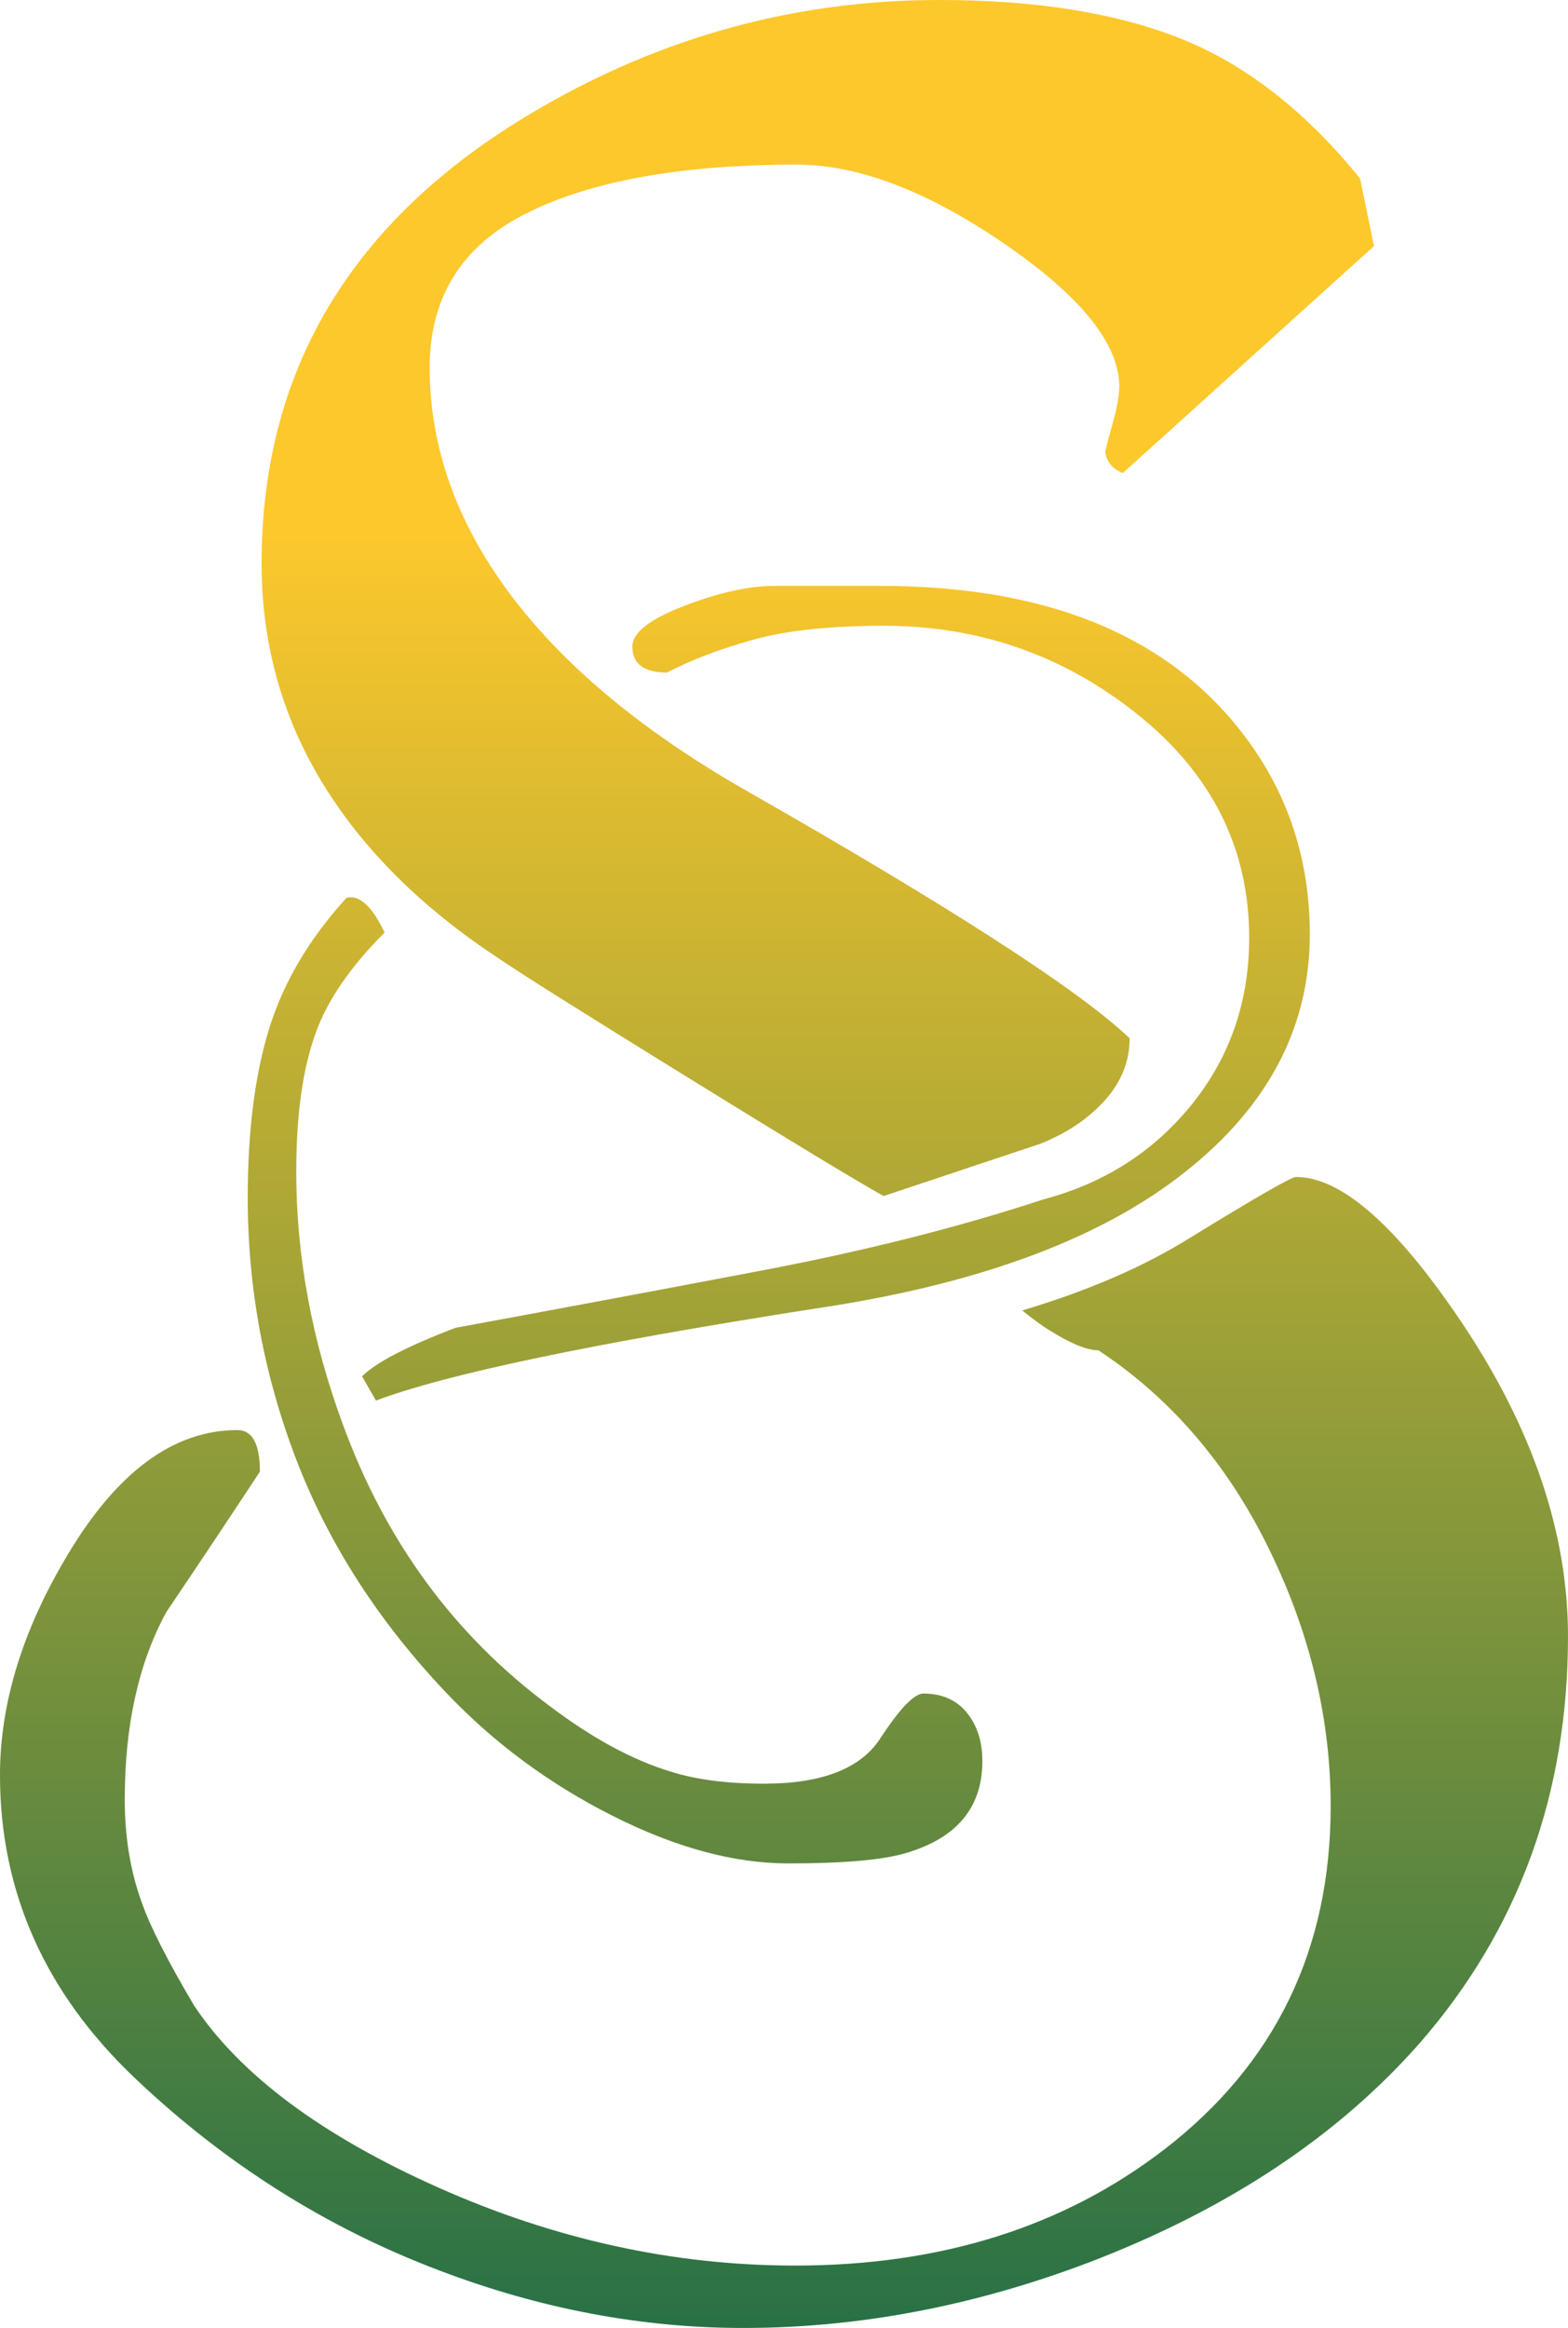 <?xml version="1.0" encoding="UTF-8"?>
<svg width="76.105mm" height="112.94mm" version="1.1" viewBox="0 0 269.66 400.18" xmlns="http://www.w3.org/2000/svg">
<defs>
<linearGradient id="a" x2="1" gradientTransform="matrix(-1.8e-5 412.78 -412.78 -1.8e-5 -1271.3 -180.62)" gradientUnits="userSpaceOnUse">
<stop stop-color="#fdc82c" offset="0"/>
<stop stop-color="#fdc82c" offset=".24"/>
<stop stop-color="#236f46" offset="1"/>
</linearGradient>
</defs>
<g transform="translate(1412 173.44)">
<path d="m-1250.5-173.44c-25.83 0-49.968 6.95-72.41 20.855-29.405 18.278-44.102 43.607-44.102 75.984 0 13.705 3.471 26.271 10.426 37.691 6.952 11.425 17.088 21.506 30.398 30.246 3.772 2.583 14.5 9.338 32.18 20.258 17.678 10.93 29.001 17.782 33.969 20.562l26.816-8.938c4.567-1.79 8.293-4.269 11.176-7.449 2.877-3.178 4.32-6.752 4.32-10.727-8.745-8.342-31.09-22.745-67.043-43.207-17.482-10.132-30.744-21.306-39.781-33.523-9.043-12.215-13.555-25.076-13.555-38.586 0-12.115 5.556-20.96 16.684-26.52 11.122-5.56 26.619-8.344 46.484-8.344 10.528 0 22.397 4.521 35.609 13.559 13.208 9.043 19.812 17.237 19.812 24.582 0 1.595-0.401 3.777-1.191 6.555-0.795 2.785-1.191 4.373-1.191 4.766 0.198 1.593 1.19 2.784 2.98 3.574l43.207-39.031-2.387-11.621c-9.338-11.52-19.565-19.514-30.688-23.984-11.13-4.47-25.03-6.703-41.715-6.703zm-28.309 100.71c-4.375 0-9.54 1.147-15.5 3.43-5.96 2.285-8.938 4.615-8.938 7 0 2.978 1.986 4.473 5.961 4.473 4.173-2.185 9.136-4.072 14.898-5.664 5.76-1.59 13.21-2.383 22.348-2.383 16.488 0 31.087 5.114 43.805 15.344 12.708 10.232 19.066 22.998 19.066 38.293 0 10.925-3.277 20.459-9.832 28.602-6.555 8.145-15.1 13.611-25.625 16.391-14.502 4.768-30.644 8.837-48.422 12.215-17.78 3.38-35.311 6.657-52.594 9.832-8.342 3.18-13.705 5.961-16.09 8.344l2.387 4.172c12.112-4.567 37.243-9.833 75.383-15.793 27.015-3.973 47.775-11.42 62.277-22.348 15.295-11.52 22.945-25.522 22.945-42.012 0-14.498-4.768-27.116-14.301-37.844-13.112-14.698-32.976-22.051-59.594-22.051h-18.176zm-72.848 53.531c-0.253 0-0.501 0.038-0.754 0.105-6.362 6.955-10.779 14.405-13.262 22.348-2.485 7.947-3.723 17.682-3.723 29.199 0 15.498 2.779 30.496 8.344 44.996 5.56 14.502 14.201 27.912 25.926 40.227 8.143 8.545 17.623 15.548 28.453 21.008 10.825 5.465 20.906 8.195 30.246 8.195 9.535 0 16.283-0.598 20.258-1.793 8.74-2.578 13.113-7.842 13.113-15.789 0-3.375-0.895-6.156-2.68-8.344-1.79-2.183-4.274-3.277-7.449-3.277-1.595 0-4.074 2.584-7.449 7.746-3.38 5.168-10.035 7.75-19.965 7.75-6.36 0-11.725-0.693-16.09-2.086-6.555-1.985-13.516-5.759-20.863-11.324-16.29-12.112-28.11-28.206-35.457-48.273-5.362-14.5-8.043-28.999-8.043-43.504 0-10.92 1.385-19.563 4.168-25.926 2.183-4.963 5.86-10.028 11.027-15.195-1.935-4.04-3.871-6.062-5.801-6.062zm162.54 48.078c-0.795 0-6.853 3.48-18.176 10.43-7.95 4.968-17.581 9.138-28.906 12.516 1.985 1.59 3.478 2.68 4.473 3.277 3.772 2.382 6.652 3.574 8.637 3.574 12.912 8.543 22.945 20.463 30.098 35.758 6.555 13.907 9.836 28.112 9.836 42.609 0 24.635-9.536 44.3-28.606 59-17.282 13.31-38.441 19.965-63.469 19.965-20.86 0-41.324-4.473-61.387-13.41-20.065-8.938-34.067-19.369-42.012-31.289-4.57-7.747-7.551-13.601-8.941-17.578-1.985-5.362-2.977-11.324-2.977-17.879 0-12.712 2.384-23.435 7.149-32.18 5.365-7.942 10.729-15.989 16.094-24.137 0-4.768-1.298-7.148-3.875-7.148-10.928 0-20.662 7.147-29.199 21.449-7.747 12.915-11.625 25.527-11.625 37.84 0 20.07 7.747 37.451 23.242 52.148 15.495 14.702 32.973 25.727 52.445 33.074 17.282 6.555 34.662 9.836 52.144 9.836 19.86 0 39.729-3.777 59.594-11.324 23.84-9.135 42.806-21.751 56.914-37.844 16.882-19.465 25.324-42.705 25.324-69.723 0-17.88-6.154-35.954-18.469-54.234-11.125-16.485-20.561-24.73-28.309-24.73z" fill="url(#a)"/>
</g>
</svg>

